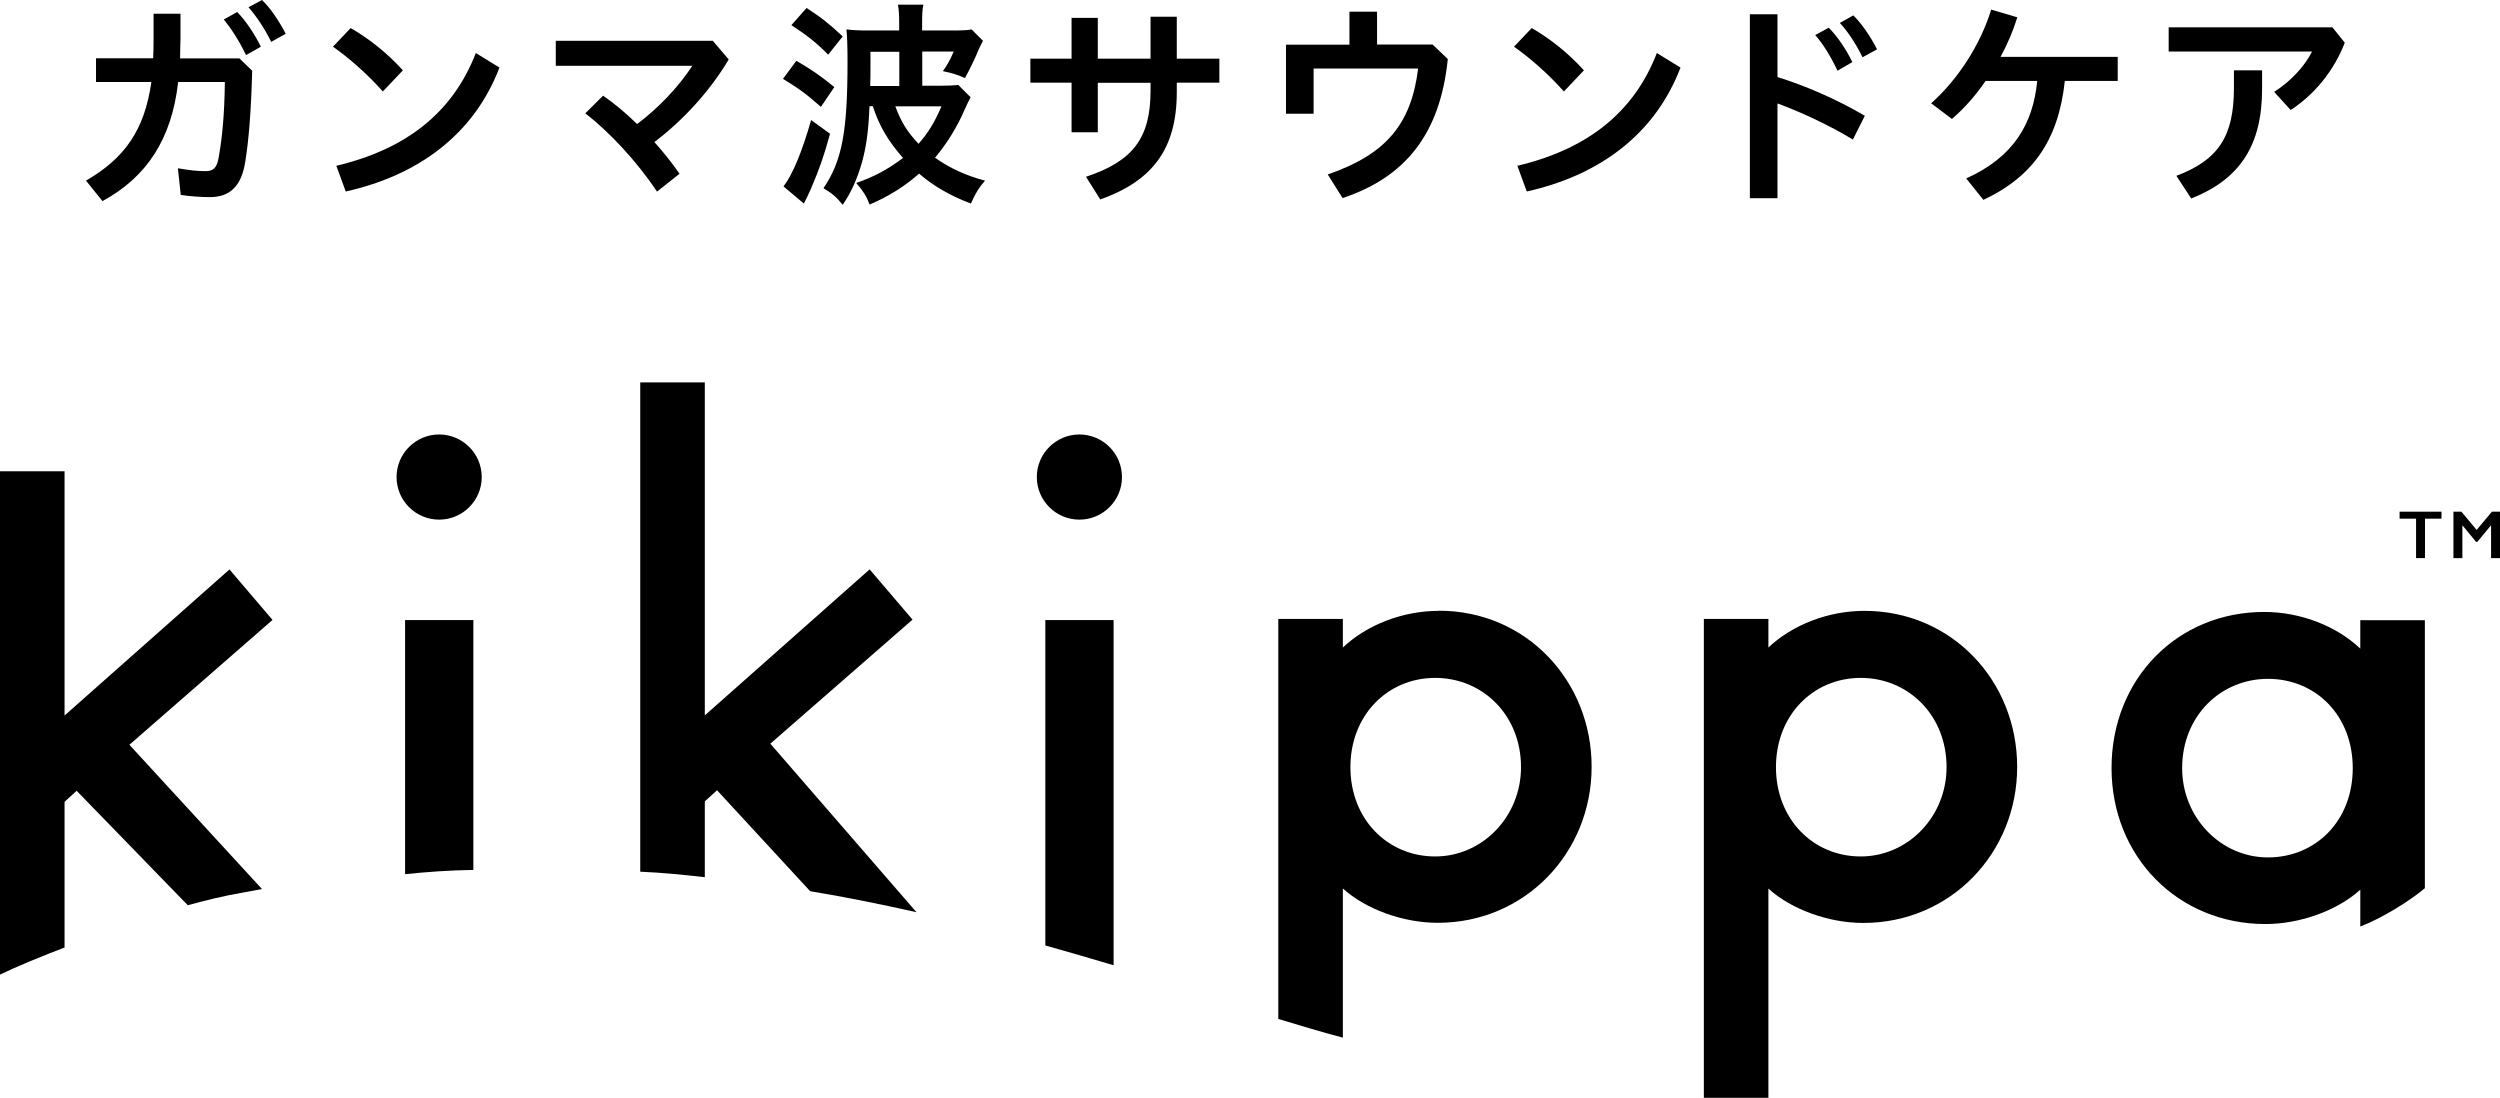 <?xml version="1.0" encoding="UTF-8"?>
<svg id="_レイヤー_2" data-name="レイヤー 2" xmlns="http://www.w3.org/2000/svg" viewBox="0 0 182 79.92">
  <defs>
    <style>
      .cls-1 {
        fill: #000;
        stroke-width: 0px;
      }
    </style>
  </defs>
  <g id="_文字" data-name="文字">
    <g>
      <path class="cls-1" d="M6.99,5.96v-1.72h4.16c.02-.44.03-.88.03-1.35V1h1.96v1.82c-.02.48-.02.95-.03,1.43h4.32l.93.9c-.08,2.94-.24,4.98-.51,6.66-.29,1.78-1.14,2.54-2.57,2.54-.67,0-1.48-.06-2.12-.16l-.21-1.94c.82.14,1.38.21,2.02.21.53,0,.82-.21.95-1,.26-1.46.42-3.11.45-5.49h-3.4c-.47,4.16-2.29,6.92-5.51,8.67l-1.2-1.49c2.78-1.61,4.26-3.64,4.76-7.18h-4.02ZM17.27.88c.61.61,1.25,1.57,1.72,2.52l-1.08.61c-.48-1.01-1.06-1.91-1.62-2.59l.98-.55h0ZM19.07,0c.59.56,1.2,1.44,1.73,2.46l-1.06.59c-.45-.95-1.12-1.93-1.65-2.52l.98-.53Z"/>
      <path class="cls-1" d="M25.52,2.04c1.33.76,2.67,1.82,3.81,3.08l-1.46,1.54c-1.12-1.27-2.49-2.46-3.63-3.26l1.29-1.36h0ZM24.48,12.07c5.11-1.21,8.49-3.89,10.16-8.21l1.72,1.06c-1.86,4.88-5.93,7.85-11.19,9.02l-.69-1.88h0Z"/>
      <path class="cls-1" d="M43.91,6.97c.8.55,1.64,1.25,2.47,2.06,1.51-1.12,3.03-2.71,4.02-4.24h-9.94v-1.82h11.43l1.16,1.36c-1.4,2.35-3.35,4.45-5.41,6.01.66.74,1.29,1.53,1.83,2.31l-1.64,1.3c-1.48-2.23-3.5-4.37-5.22-5.7l1.3-1.29Z"/>
      <path class="cls-1" d="M57.98,4.43c1.14.66,1.75,1.09,2.76,1.91l-.98,1.44c-1.08-.95-1.51-1.27-2.76-2.04l.98-1.32h0ZM60.43,9.73c-.48,1.73-.76,2.52-1.41,4.05-.16.35-.35.77-.5,1.04l-1.48-1.25c.66-.85,1.36-2.55,2.01-4.83l1.38,1h0ZM60.29,3.98c-.83-.85-1.53-1.4-2.68-2.15l1.11-1.25c1.11.72,1.65,1.16,2.63,2.07l-1.06,1.33h0ZM63.3,7.74c-.08,1.85-.23,2.91-.55,4.09-.34,1.17-.76,2.14-1.4,3.08-.48-.58-.72-.79-1.4-1.21,1.35-1.99,1.75-4.09,1.75-9.23,0-1.09-.03-1.9-.08-2.33.47.06.93.08,1.62.08h2.22v-.38c0-.79-.02-1.11-.09-1.5h1.85c-.08.35-.09.71-.09,1.51v.37h1.99c1,0,1.32-.02,1.61-.08l.83.83c-.08.14-.19.37-.3.61-.29.71-.71,1.56-1.01,2.1-.61-.26-.95-.37-1.61-.5.34-.47.51-.79.79-1.43h-2.29v2.49h1.38c.61,0,.95-.02,1.24-.06l.9.9c-.13.24-.24.47-.44.91-.53,1.24-1.29,2.47-2.15,3.49,1.08.77,2.25,1.3,3.64,1.67-.48.56-.66.85-1.03,1.67-1.54-.59-2.71-1.27-3.77-2.18-1.03.91-2.18,1.64-3.6,2.25-.26-.66-.47-.98-.98-1.57,1.35-.47,2.26-.97,3.41-1.82-1.11-1.27-1.73-2.33-2.2-3.77h-.23ZM65.47,6.26v-2.49h-2.1v1.08c0,.48,0,.82-.02,1.41h2.12ZM65.18,7.74c.43,1.16.87,1.86,1.69,2.73.69-.79,1.16-1.54,1.67-2.73h-3.35Z"/>
      <path class="cls-1" d="M79.92,9.63h-1.91v-3.61h-3v-1.75h3V1.3h1.91v2.97h3.84V1.22h1.91v3.05h3.1v1.75h-3.1v.69c0,4.16-1.8,6.47-5.57,7.81l-1.04-1.65c3.37-1.12,4.7-2.78,4.7-6.25v-.59h-3.84v3.61Z"/>
      <path class="cls-1" d="M104.29,3.24l1.11,1.06c-.56,5.52-3.15,8.62-7.66,10.12l-1.08-1.72c4.24-1.46,6.08-3.66,6.58-7.71h-7.61v3.29h-2.01V3.25h4.62V.85h2.01v2.39h4.03Z"/>
      <path class="cls-1" d="M111.5,2.04c1.33.76,2.67,1.82,3.81,3.08l-1.46,1.54c-1.12-1.27-2.49-2.46-3.63-3.26l1.29-1.36h0ZM110.46,12.07c5.11-1.21,8.49-3.89,10.16-8.21l1.72,1.06c-1.86,4.88-5.93,7.85-11.19,9.02l-.69-1.88h0Z"/>
      <path class="cls-1" d="M129.4,5.61c1.97.61,4.27,1.59,6.36,2.82l-.87,1.73c-1.75-1.06-3.76-1.99-5.49-2.63v6.9h-2.01V1.04h2.01v4.56ZM133.13,2.02c.61.59,1.27,1.57,1.72,2.5l-1.08.63c-.48-1.03-1.04-1.93-1.62-2.6l.98-.53h0ZM134.92,1.12c.59.58,1.2,1.44,1.73,2.47l-1.06.58c-.45-.95-1.11-1.93-1.65-2.5l.98-.55h0Z"/>
      <path class="cls-1" d="M144.56,5.88c-.74,1.08-1.57,2.02-2.46,2.78l-1.51-1.14c1.96-1.76,3.56-4.22,4.37-6.82l1.9.56c-.3.98-.72,1.96-1.22,2.88h8.53v1.75h-3.85c-.47,4.42-2.43,7.02-5.93,8.66l-1.25-1.56c3.47-1.56,4.87-4,5.17-7.1h-3.74Z"/>
      <path class="cls-1" d="M170.7,3.11c-.79,2.04-2.2,3.77-3.94,4.9l-1.2-1.32c1.25-.8,2.22-1.88,2.76-2.94h-10.44v-1.76h11.92l.9,1.12h0ZM164.68,5.12v1.35c0,4.11-1.61,6.58-5.16,7.98l-1.08-1.65c3.07-1.16,4.19-2.88,4.19-6.41v-1.27h2.04Z"/>
      <path class="cls-1" d="M29.49,63.64c1.66-.17,3.17-.28,4.97-.31v-18.19h-4.97v18.5Z"/>
      <path class="cls-1" d="M66.45,45.13l-3.14-3.68-12,10.63v-24.24h-4.7v35.62c1.63.07,3.11.22,4.7.4v-5.52l.89-.81,6.78,7.35c2.7.45,5.16.95,7.74,1.53l-10.64-12.27,10.35-9.03h0Z"/>
      <path class="cls-1" d="M31.97,31.63c-1.71,0-3.1,1.39-3.1,3.1s1.39,3.1,3.1,3.1,3.1-1.39,3.1-3.1-1.39-3.1-3.1-3.1Z"/>
      <path class="cls-1" d="M78.58,31.63c-1.71,0-3.1,1.39-3.1,3.1s1.39,3.1,3.1,3.1,3.1-1.39,3.1-3.1-1.39-3.1-3.1-3.1Z"/>
      <path class="cls-1" d="M76.1,68.83c1.67.47,3.33.95,4.97,1.44v-25.13h-4.97v23.69Z"/>
      <path class="cls-1" d="M16.7,41.46l-12,10.63v-17.78H0v36.64c.57-.28,1.22-.56,1.88-.84.13-.06.26-.11.38-.16.05-.02.09-.04.15-.06.75-.31,1.51-.62,2.29-.91v-10.61l.88-.8,8.09,8.33c1.25-.34,2.59-.68,4.07-.93.4-.08.92-.17,1.33-.25l-9.65-10.5,10.42-9.09-3.14-3.68h0Z"/>
      <path class="cls-1" d="M104.75,44.47c-2.62,0-5.24,1.01-6.99,2.67v-2.08h-4.7v29.12c1.63.49,3.17.96,4.7,1.36v-10.86c1.64,1.49,4.34,2.5,6.91,2.5,6.35,0,11.2-5.09,11.2-11.36s-4.77-11.36-11.12-11.36h0ZM104.48,62.35c-3.45,0-6.17-2.7-6.17-6.5s2.72-6.5,6.17-6.5,6.25,2.7,6.25,6.5c0,3.59-2.8,6.5-6.25,6.5Z"/>
      <path class="cls-1" d="M135.73,44.47c-2.62,0-5.24,1.01-6.99,2.67v-2.08h-4.7v34.86h4.7v-15.23c1.64,1.49,4.34,2.5,6.91,2.5,6.35,0,11.2-5.09,11.2-11.36s-4.77-11.36-11.12-11.36h0ZM135.46,62.35c-3.45,0-6.17-2.7-6.17-6.5s2.72-6.5,6.17-6.5,6.25,2.7,6.25,6.5c0,3.59-2.8,6.5-6.25,6.5Z"/>
      <path class="cls-1" d="M171.83,45.14v2.08c-1.75-1.66-4.37-2.67-6.99-2.67-6.35,0-11.12,4.89-11.12,11.36s4.85,11.36,11.2,11.36c2.57,0,5.27-1.01,6.91-2.5v2.68h0c1.59-.6,3.67-1.91,4.7-2.79v-19.51h-4.7,0ZM165.11,62.42c-3.45,0-6.25-2.91-6.25-6.5,0-3.79,2.8-6.5,6.25-6.5s6.17,2.64,6.17,6.5-2.72,6.5-6.17,6.5Z"/>
      <path class="cls-1" d="M177.74,37.25v.51h-1.2v2.87h-.65v-2.87h-1.2v-.51h3.06Z"/>
      <path class="cls-1" d="M179.19,37.25l1.11,1.33,1.11-1.33h.59v3.38h-.65v-2.37h-.02l-.98,1.19h-.09l-.98-1.19h-.02v2.37h-.65v-3.38h.59,0Z"/>
    </g>
  </g>
</svg>